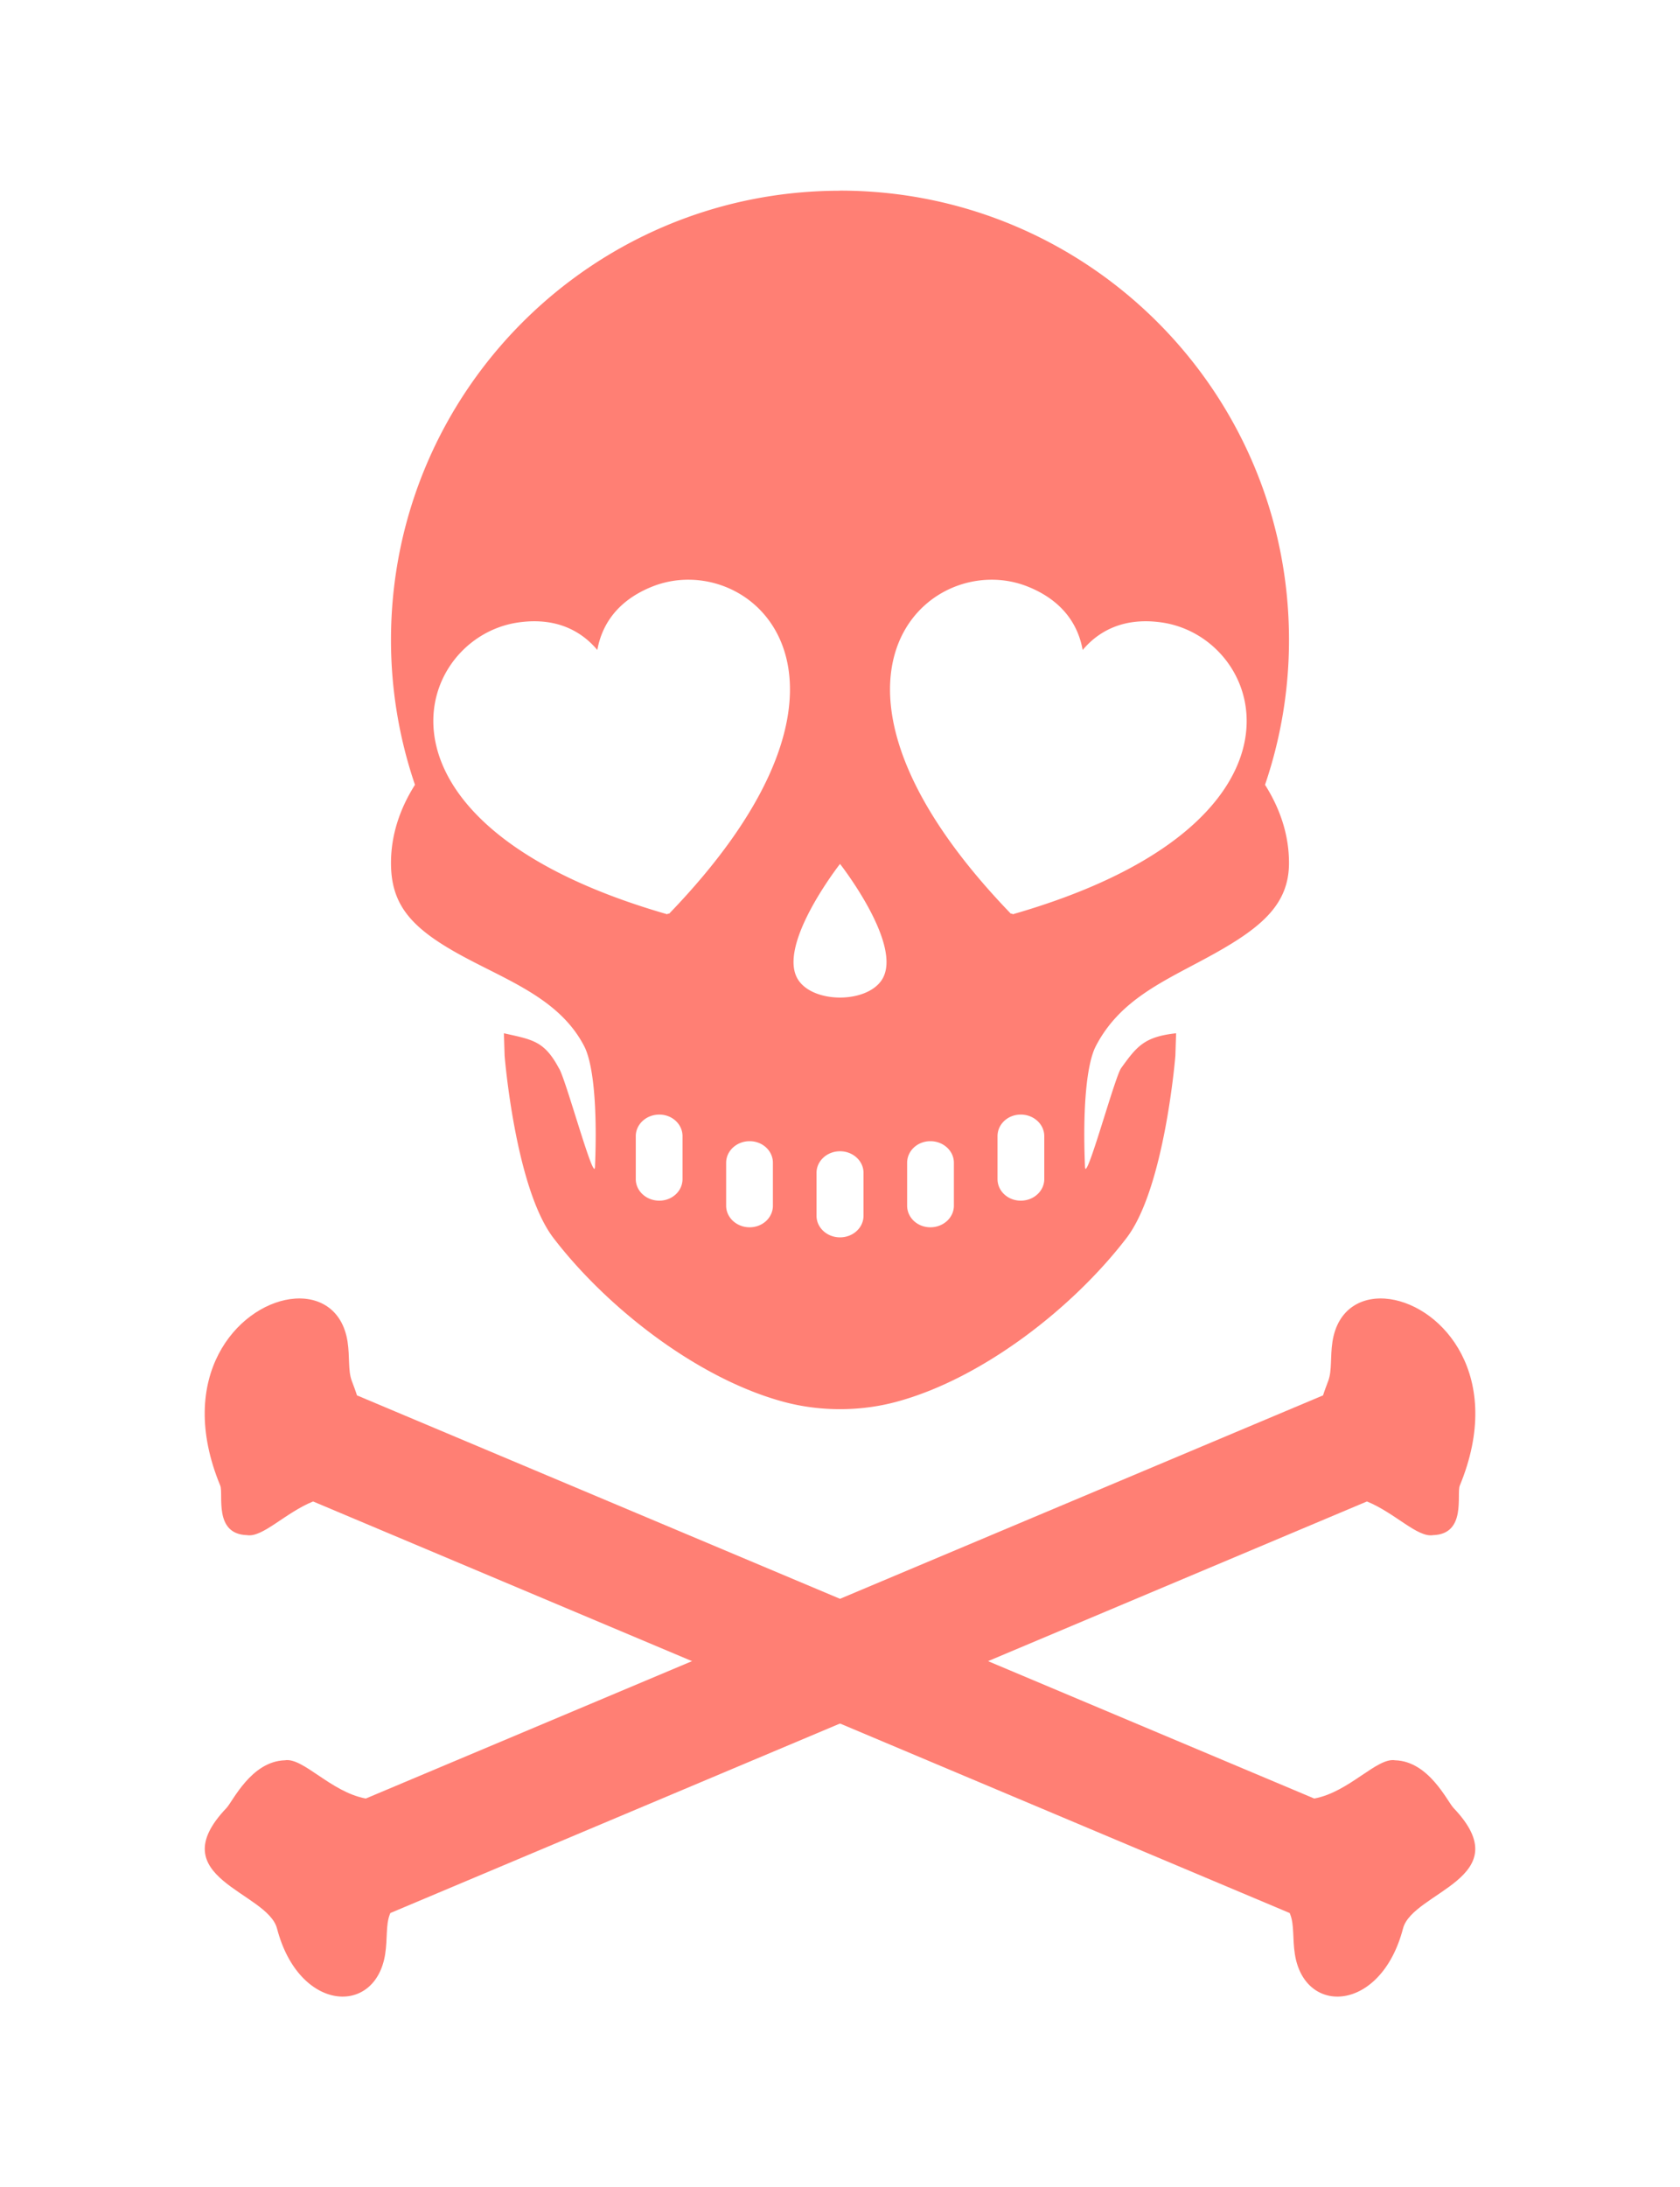 <svg xmlns="http://www.w3.org/2000/svg" viewBox="0 0 219 285" enable-background="new"><defs><filter id="a"><feBlend in2="BackgroundImage" mode="multiply"/></filter></defs><g filter="url(#a)" fill="#ff7f74"><path d="M109.5 24.852c-32.326 0-58.531 26.206-58.531 58.53a58.432 58.432 0 003.125 18.876c-2.022 3.196-3.125 6.622-3.125 10.188 0 5.3 2.47 8.302 8.625 11.75s13.268 5.754 16.562 12.125c1.13 2.186 1.739 7.584 1.406 15.719-.094 2.305-3.895-11.777-4.719-12.875-1.897-3.54-3.413-3.69-7.156-4.532l.094 2.938s1.383 17.245 6.375 23.75c7.034 9.167 18.87 18.353 30.03 21.344 4.719 1.264 9.908 1.264 14.626 0 11.16-2.99 22.997-12.176 30.03-21.344 4.993-6.505 6.376-23.75 6.376-23.75l.094-2.938c-4.141.458-5.108 1.688-7.157 4.532-.823 1.098-4.624 15.18-4.718 12.875-.333-8.135.276-13.532 1.406-15.72 3.294-6.37 9.414-8.677 15.569-12.124 6.155-3.448 9.618-6.45 9.618-11.75 0-3.568-1.1-6.99-3.125-10.188a58.402 58.402 0 003.125-18.875c.01-32.338-26.2-58.544-58.525-58.544zM89.962 75.539c11.822.216 23.316 16.518-2.75 43.53-.056-.057-.204-.014-.219.063-39.946-11.472-33.509-34.592-20.688-37.78.414-.104.856-.19 1.281-.25 5.308-.754 8.481 1.445 10.281 3.593.486-2.76 2.152-6.248 7.125-8.25a12.657 12.657 0 014.97-.906zm39.076 0c1.689-.031 3.374.264 4.969.906 4.973 2.002 6.64 5.49 7.125 8.25 1.8-2.148 4.973-4.347 10.28-3.594.426.06.869.147 1.282.25 12.822 3.19 19.259 26.31-20.688 37.781-.015-.077-.162-.12-.219-.062-26.066-27.014-14.572-43.315-2.75-43.531zm-19.535 37.028s8.483 10.825 5.375 15.219c-2.07 2.926-8.68 2.926-10.75 0-3.108-4.394 5.375-15.22 5.375-15.22zm-23.563 32.66c1.69 0 3.031 1.26 3.031 2.812v5.594c0 1.552-1.34 2.812-3.031 2.812s-3.062-1.26-3.062-2.812v-5.594c0-1.55 1.373-2.81 3.063-2.81zm47.125 0c1.69 0 3.063 1.26 3.063 2.812v5.594c0 1.552-1.372 2.812-3.063 2.812s-3.031-1.26-3.031-2.812v-5.594c0-1.552 1.34-2.812 3.031-2.812zm-35.344 3.468c1.69 0 3.031 1.26 3.031 2.813v5.594c0 1.552-1.34 2.812-3.031 2.812s-3.063-1.26-3.063-2.812v-5.594c0-1.552 1.372-2.813 3.063-2.813zm23.562 0c1.69 0 3.063 1.26 3.063 2.813v5.594c0 1.552-1.372 2.812-3.063 2.812s-3.031-1.26-3.031-2.812v-5.594c0-1.552 1.34-2.813 3.031-2.813zm-11.781 1.313c1.69 0 3.063 1.26 3.063 2.812v5.594c0 1.553-1.372 2.813-3.063 2.813s-3.063-1.26-3.063-2.813v-5.594c0-1.552 1.372-2.812 3.063-2.812z" color="#000" enable-background="accumulate"/><path style="block-progression:tb;text-indent:0;text-transform:none" d="M37.807 169.275c3.588-.517 6.83 1.207 7.5 5.545.305 1.97.043 3.744.547 5.097.257.69.498 1.311.68 1.898l124.78 52.528c.023-.005.039-.004.062-.008 4.532-.864 8.127-5.373 10.493-4.973 4.4.132 6.797 5.364 7.617 6.223 8.694 9.11-5.34 10.888-6.593 15.696-2.848 10.925-12.85 11.438-14.102 3.317-.304-1.97-.074-3.74-.578-5.093-.032-.087-.062-.155-.093-.24L40.813 195.638c-3.646 1.485-6.587 4.733-8.614 4.39-4.4-.132-3.036-5.361-3.49-6.459-5.882-14.232 2.254-23.306 9.102-24.295z" color="#000" enable-background="accumulate"/><path d="M181.197 169.275c-3.588-.517-6.83 1.207-7.5 5.545-.305 1.97-.043 3.744-.547 5.097-.257.69-.498 1.311-.68 1.898L47.69 234.343c-.023-.005-.039-.004-.062-.008-4.532-.864-8.127-5.373-10.493-4.973-4.4.132-6.797 5.364-7.617 6.223-8.694 9.11 5.34 10.888 6.593 15.696 2.848 10.925 12.85 11.438 14.102 3.317.304-1.97.074-3.74.578-5.093.032-.087.062-.155.093-.24l127.307-53.627c3.646 1.485 6.587 4.733 8.614 4.39 4.4-.132 3.036-5.361 3.49-6.459 5.882-14.232-2.254-23.306-9.102-24.295z" style="block-progression:tb;text-indent:0;text-transform:none" color="#000" enable-background="accumulate"/></g></svg>